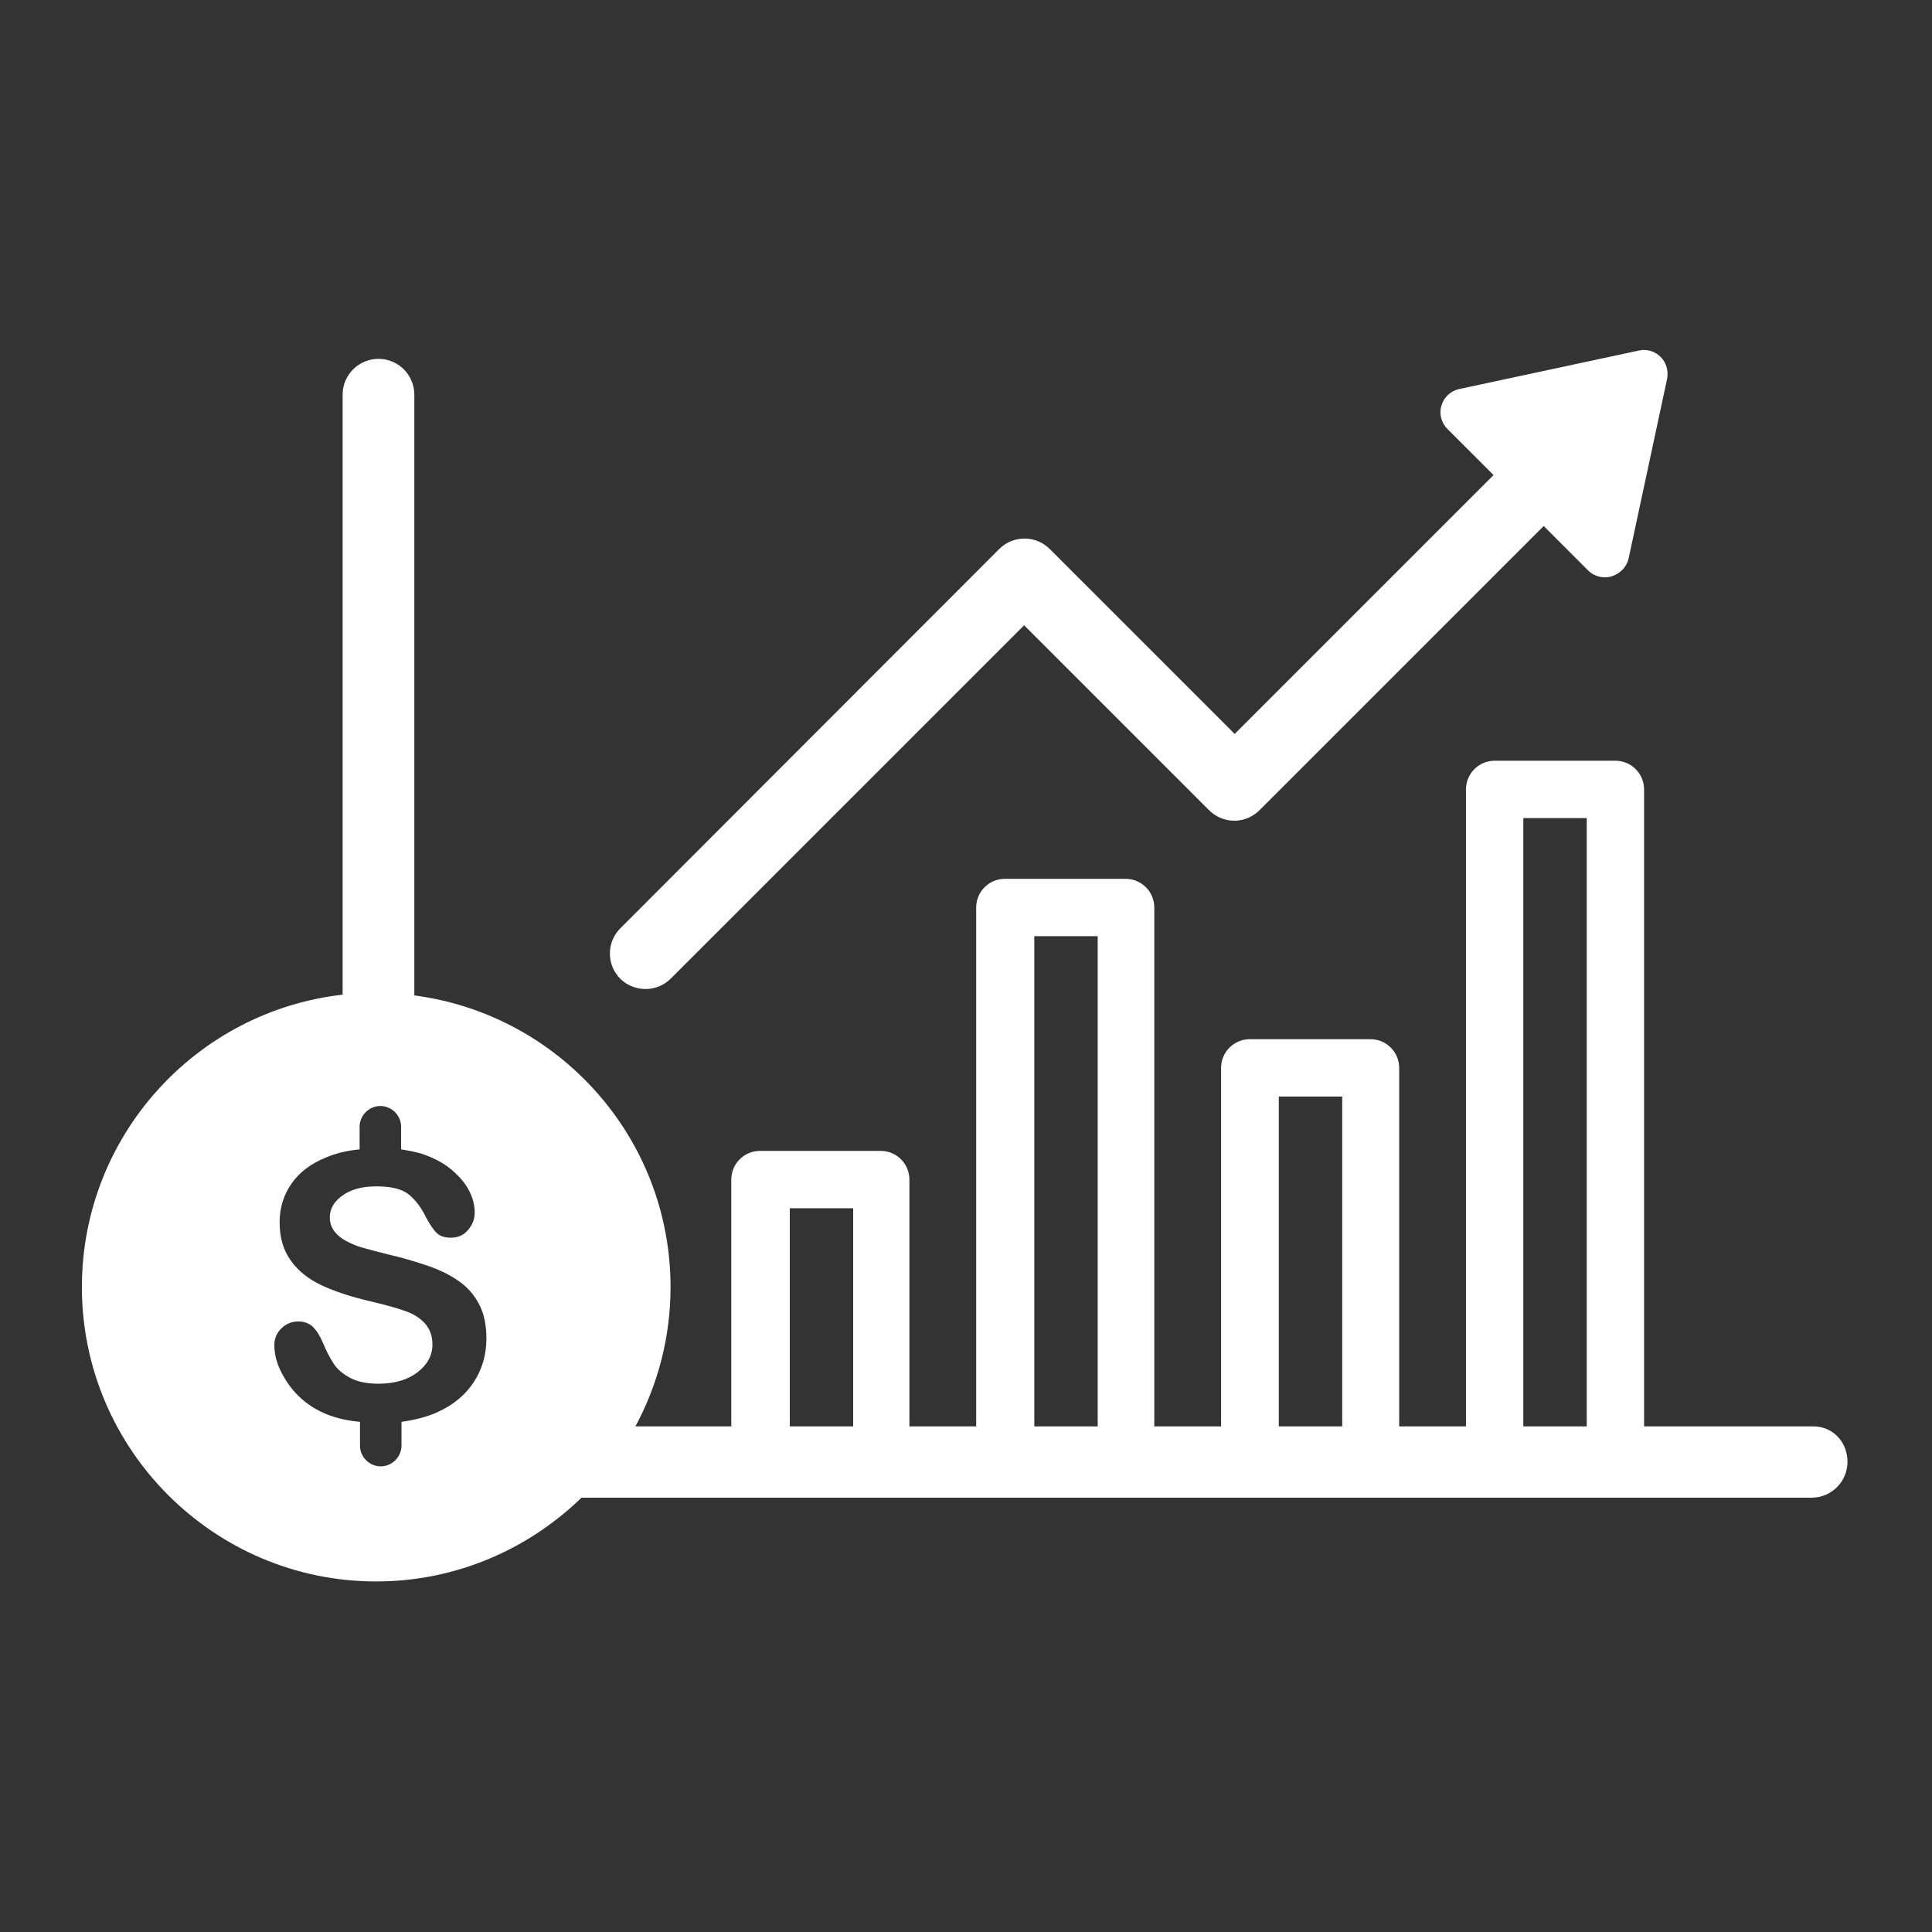 <?xml version="1.0" encoding="utf-8"?>
<!-- Generator: Adobe Illustrator 28.1.0, SVG Export Plug-In . SVG Version: 6.00 Build 0)  -->
<svg version="1.1" id="investment" xmlns="http://www.w3.org/2000/svg" xmlns:xlink="http://www.w3.org/1999/xlink" x="0px" y="0px"
	 viewBox="0 0 512 512" style="enable-background:new 0 0 512 512;" xml:space="preserve">
<rect x="0" y="0" width="512" height="512" fill="#333333" stroke="none"/>
<style type="text/css">
	.st0{fill:#FFFFFF;}
</style>
<g>
	<path class="st0" d="M480.5,378h-44.8V209.2c0-4.2-3.4-7.6-7.6-7.6h-32c-4.2,0-7.6,3.4-7.6,7.6V378h-17.7v-95
		c0-4.2-3.4-7.6-7.6-7.6h-32c-4.2,0-7.6,3.4-7.6,7.6v95h-17.7V240.5c0-4.2-3.4-7.6-7.6-7.6h-32c-4.2,0-7.6,3.4-7.6,7.6V378h-17.7
		v-65.4c0-4.2-3.4-7.6-7.6-7.6h-32c-4.2,0-7.6,3.4-7.6,7.6V378h-25.4c5.9-11,9.3-23.5,9.3-36.9c0-39.6-29.6-72.3-67.9-77.3V104.6
		c0-5.2-4.2-9.5-9.5-9.5c-5.2,0-9.5,4.2-9.5,9.5v159c-38.9,4.4-69.1,37.5-69.1,77.5c0,43,35,78,78,78c21.1,0,40.3-8.5,54.4-22.2h326
		c5.2,0,9.5-4.2,9.5-9.5S485.7,378,480.5,378L480.5,378z M403.7,216.8h16.8V378h-16.8V216.8z M338.9,290.6h16.8V378h-16.8V290.6z
		 M274.1,248.1h16.8V378h-16.8V248.1z M209.3,320.2h16.8V378h-16.8V320.2z M83.5,373.3c-3.2-1.9-5.8-4.4-7.8-7.6c-2-3.2-3-6.2-3-9.2
		c0-1.7,0.6-3.2,1.8-4.4c1.2-1.2,2.7-1.9,4.6-1.9c1.5,0,2.8,0.5,3.8,1.4c1,1,1.9,2.4,2.7,4.3c0.9,2.2,1.9,4.1,2.9,5.6
		s2.5,2.7,4.4,3.7c1.9,1,4.4,1.5,7.4,1.5c4.2,0,7.7-1,10.3-3c2.6-2,4-4.4,4-7.4c0-2.3-0.7-4.2-2.1-5.7c-1.4-1.5-3.3-2.6-5.5-3.3
		c-2.3-0.8-5.3-1.6-9.1-2.5c-5.1-1.2-9.3-2.6-12.7-4.2c-3.4-1.6-6.1-3.7-8.1-6.5c-2-2.7-3-6.1-3-10.2c0-3.9,1.1-7.3,3.2-10.3
		c2.1-3,5.2-5.3,9.2-6.9c2.6-1.1,5.6-1.8,8.8-2.1v-6c0-3,2.5-5.5,5.5-5.5s5.5,2.5,5.5,5.5v6c2,0.3,3.9,0.7,5.6,1.2
		c3.2,1.1,5.8,2.5,7.9,4.3c2.1,1.8,3.6,3.6,4.6,5.6c1,2,1.4,3.9,1.4,5.7c0,1.7-0.6,3.2-1.8,4.6c-1.2,1.4-2.7,2-4.5,2
		c-1.6,0-2.9-0.4-3.7-1.2c-0.9-0.8-1.8-2.2-2.8-4c-1.3-2.7-2.8-4.7-4.6-6.2c-1.8-1.5-4.7-2.2-8.7-2.2c-3.7,0-6.7,0.8-8.9,2.4
		c-2.3,1.6-3.4,3.6-3.4,5.8c0,1.4,0.4,2.6,1.2,3.7c0.8,1,1.8,1.9,3.2,2.6c1.3,0.7,2.7,1.3,4.1,1.7c1.4,0.4,3.7,1,6.8,1.8
		c4,0.9,7.6,2,10.8,3.1c3.2,1.1,6,2.5,8.2,4.1c2.3,1.6,4,3.6,5.3,6.1c1.3,2.5,1.9,5.5,1.9,9c0,4.3-1.1,8.1-3.3,11.5
		c-2.2,3.4-5.4,6.1-9.6,8c-2.8,1.3-6.1,2.1-9.6,2.6c0,0.1,0,0.2,0,0.2v6.1c0,3-2.5,5.5-5.5,5.5s-5.5-2.5-5.5-5.5v-6.1
		c0-0.1,0-0.1,0-0.2C90.7,376.4,86.8,375.2,83.5,373.3L83.5,373.3z"/>
	<path class="st0" d="M171.1,262.1c2.4,0,4.8-0.9,6.7-2.8l93.6-93.6l49,49c1.8,1.8,4.2,2.8,6.7,2.8c2.5,0,4.9-1,6.7-2.8l75.3-75.3
		l11.8,11.8c1.2,1.2,2.8,1.8,4.5,1.8c0.6,0,1.2-0.1,1.8-0.3c2.2-0.7,3.9-2.5,4.4-4.7l10.2-47.6c0.4-2.1-0.2-4.3-1.7-5.8
		c-1.5-1.5-3.7-2.2-5.8-1.7l-47.6,10.2c-2.3,0.5-4.1,2.2-4.7,4.4c-0.7,2.2,0,4.6,1.6,6.2l12.2,12.2l-68.6,68.6l-49-49
		c-3.7-3.7-9.7-3.7-13.4,0L164.4,246c-3.7,3.7-3.7,9.7,0,13.4C166.2,261.2,168.7,262.1,171.1,262.1L171.1,262.1z"/>
</g>
</svg>
